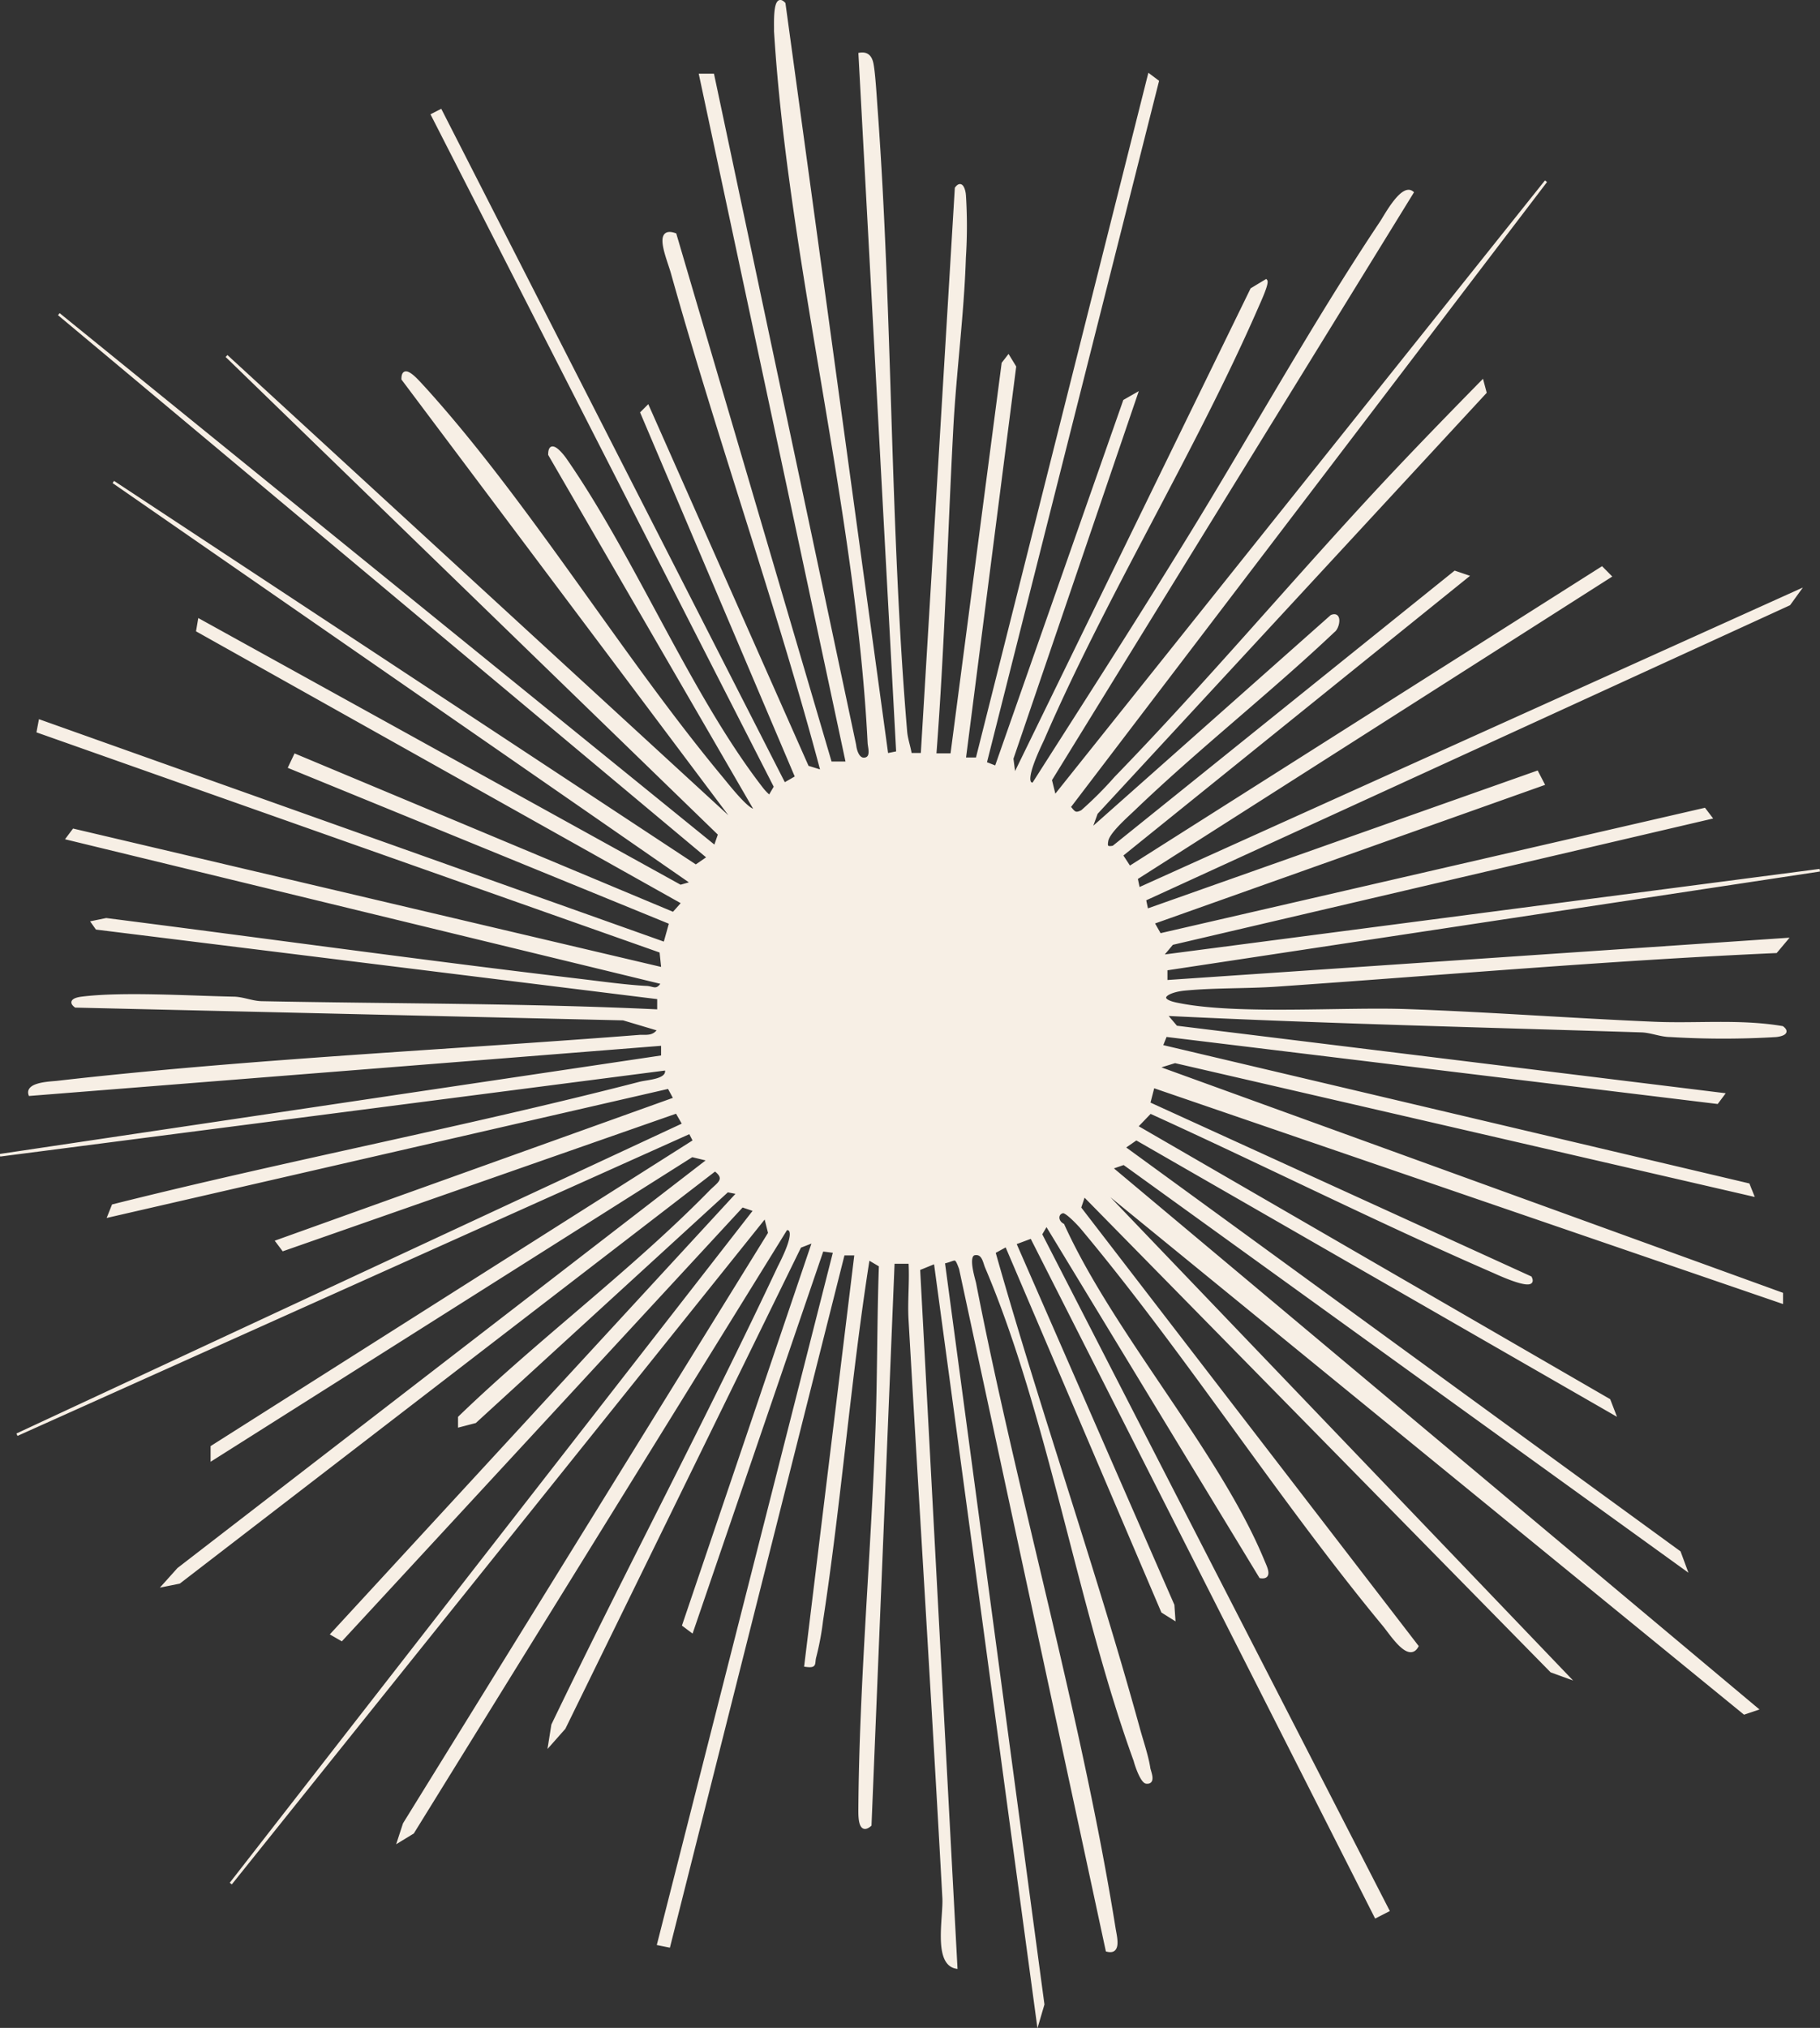 <?xml version="1.0" encoding="UTF-8"?> <svg xmlns="http://www.w3.org/2000/svg" viewBox="0 0 172.63 192.23"><rect x="0" y="0" width="172.63" height="192.23" fill="#333333" stroke="none"/><defs><style>.cls-1{fill:#f7efe5;stroke:#f7efe5;stroke-miterlimit:10;stroke-width:0.25px;}</style></defs><title>SUN</title><g id="Layer_2" data-name="Layer 2"><g id="SUN"><g id="SUN-2" data-name="SUN"><path class="cls-1" d="M74.38.34l9.75,71.19,1-.2L81.55,5.12c.75-.12,1.07.31,1.19,1,.18,1,.3,3.19.39,4.38C84.55,30,84.28,49.92,85.92,69.34c.06.73.33,1.44.44,2.16h1.1l3.23-53.66c.49-.66.73.05.8.59a46,46,0,0,1,0,6c-.17,5.4-.92,10.92-1.2,16.3-.54,10.24-.81,20.55-1.6,30.81h1.58l4.86-37.1.52-.67.61,1L91.49,71.93h1.18L109,7.11l.8.6L93.47,72.33l1,.39L106.65,38l1.14-.65L96,71.91l.21,1.61,22.51-46.1,1.36-.82c.21.22-.66,2.08-.85,2.52-6,13.74-14.35,27.22-20.3,40.95-.17.39-2.17,4.35-.92,4.24,4.69-7.36,9.44-14.72,14-22.13,6.35-10.23,12.33-21.14,19-31.12.43-.65,2-3.6,2.95-2.81L99.65,73.93l.39,1.58,46.6-58.33L101.43,76.5c.43.47.5.77,1.2.41a35.23,35.23,0,0,0,3.18-3.18c8.68-8.94,16.77-18.57,25.24-27.66,3.13-3.35,6.34-6.65,9.55-9.92l.28,1.05L104,77.08l-.58,1.61,22.87-20.28c.93-.38.66,1.1.21,1.41-6.11,5.78-12.86,11.06-18.92,16.87-.71.68-2.43,2.18-2.58,3-.11.6,0,.71.6.6L138,54.23l1.18.4L106.39,81.07l.75,1.15,44.8-28.39.79.8L107.79,83.26l.21,1L170.63,56l-.92,1.27-61.13,28,.21,1,37-13.08.59,1.14-37,13.14.64,1.13,51.65-11.89.61.8-51.1,11.94-1,1.19,62.43-8.15-62,9.38,0,1.16,58.85-4-1,1.19c-15.8.7-31.56,2.09-47.33,3.18-2.9.2-5.85.1-8.77.38-1.73.17-2.9,1-.58,1.42,5.58,1.13,15.6.36,21.7.58,7.79.28,15.67.87,23.45,1.2,4.05.17,8.13-.27,12.13.41.65.5,0,.72-.59.79a82.82,82.82,0,0,1-10,0c-.94,0-1.81-.4-2.75-.44-15.1-.48-30.08-.83-45.15-1.57l1,1.18,51.89,6.38-.59.79-52.3-6.36-.4,1,55.67,13.13.4,1-54.79-12.64-1.68.52L169,122.64v.8L109.39,103l-.41,1.59,36.19,16.51c.7,1.39-3.08-.37-3.44-.53-11-4.78-21.73-10.18-32.62-15.13l-1.3,1.35,44.82,25.93.5,1.3-45.35-26.06-1.17.81,52.69,38.37.59,1.6L106.6,110.3l-1.19.41L166.64,162l-1.19.4L103.82,112.1,148.75,159l-1.6-.58L102.82,113.3l-.4,1.19,32,41.56c-.81,1.48-2.46-1.16-3.16-2-9.93-12-18.69-25.75-28.67-37.67-.27-.32-1.42-1.54-1.76-1.5-.59.09-.66.88,0,1.23,4.72,10.41,14.79,21.64,19,31.89.2.49.82,1.65-.28,1.48l-20.29-33.4-.54.92,32.94,64.1-1.17.6L97.83,117.28l-1.56.58,15,34.3.09,1.3-1.1-.69-14.81-34.7-1.15.63c4.27,15.1,9.52,30,13.68,45.1.33,1.21.8,2.55,1,3.76,0,.26.6,1.46-.22,1.4-.45,0-1-1.62-1.11-2.07-5.3-14.57-8.15-32.82-14.09-46.76-.21-.49-.3-1.39-1.1-1.27s-.12,2.26,0,2.79c3.93,20.19,10,41,13.23,61.14.12.77.59,2.43-.69,2.09L91.09,120.25c-.49-1.31-.4-.84-1.59-.59L98.94,190l-.49,1.67-9.75-72-1.55.63,3.54,66.19c-2.06-.37-1.08-4.78-1.18-6.58-1-18.27-2.16-36.58-3.21-54.85-.1-1.78.11-3.61,0-5.39H84.73L82.54,173c-1,.86-1-.76-1-1.4.08-12.11,1.23-24.44,1.64-36.57.17-5,.13-10,.31-15.06l-1.12-.66c-1.8,11.38-2.69,23-4.43,34.34a26.06,26.06,0,0,1-.63,3.37c-.2.69.14,1-.9.86l4.76-39H80L63.45,184.48l-1-.2,16.7-65.63L78,118.5,65.63,154.65l-.8-.6,12.34-36.38-1.29.5L53.52,163.81l-1.4,1.58.3-1.88c7-14.54,14.58-28.79,21.45-43.37.17-.36,2-3.75.71-3.66L39.16,173.71l-1.36.83.54-1.65,34.64-56-.39-1.56-50.7,63.22,49.7-63.83-1.19-.4-38,41.11-.92-.53L70,113.09l-1-.2L45.07,134.78l-1.5.39,0-.81C51.19,127,60,120.49,67.43,112.9c.7-.7,1.56-1.13.39-2L17,150l-1.49.3,1.41-1.57,50.29-38.79-1.57-.38L20.1,138.34v-1.19l45.75-29-.41-.8L1.61,136l63.23-29.43-.66-1.15L26.86,118.47l-.6-.8L64,104.14l-.57-1.06-53.11,12.2.4-1c16.59-4.16,33.47-7.36,50-11.62.74-.19,2.76-.24,2.46-1.32L0,109.51l62.83-9.35V99l-60,4.76c-.36-1.07,2-1.11,2.59-1.18,18.1-2.07,37.06-2.93,55.3-4.36.69,0,1.3.08,1.76-.62l-3.36-1L7.17,95.39c-.66-.49,0-.72.59-.79,3.87-.49,10.22-.08,14.34,0,.94,0,1.81.42,2.75.43,12.57.25,25.15.19,37.61.78V94.6L9.17,88l-.41-.58,1.32-.27c15,1.91,30,4,45.07,5.78,1.92.23,4.22.55,6.11.65.68,0,1,.5,1.58-.4L6.38,79.48l.6-.8L62.85,91.82l-.17-1.62L3.6,69.34l.19-1L63.05,89.42l.54-1.93L27.46,72.72,28,71.58l35.87,15,.89-1L18.73,59.78l.17-1L64.54,84l1.09-.31-54.88-38L66,82.09l1.18-.81L5.58,29.78,67.82,80.27l.41-1.19L21.49,33.75,70,78.29,38.2,35.93c0-1.56,1.54.35,2,.82,9.9,10.9,18.64,25.44,28.26,37,.39.46,2.71,3.46,3.17,3L52.12,43.09c0-1.44,1.12-.1,1.52.47C60.19,53,65.41,65.89,72.22,74.69a4.92,4.92,0,0,0,.77.81l.54-.92L41,10.89l.8-.41L74.39,74.32l1.15-.66L60.86,39.12l.59-.59L76.6,72.7l1.36.42c-4.23-15.88-9.77-31.42-14.2-47.24-.39-1.39-1.73-4.37.28-3.66L78.78,72.31l1.57,0L66.43,7.11h1.19L81.08,70.61c.06.53.32,1.47,1,1.32s.36-1.11.34-1.5c-1.09-22-7.52-45.53-8.88-67.5C73.57,2.49,73.36-.73,74.38.34Z"></path></g></g></g></svg> 